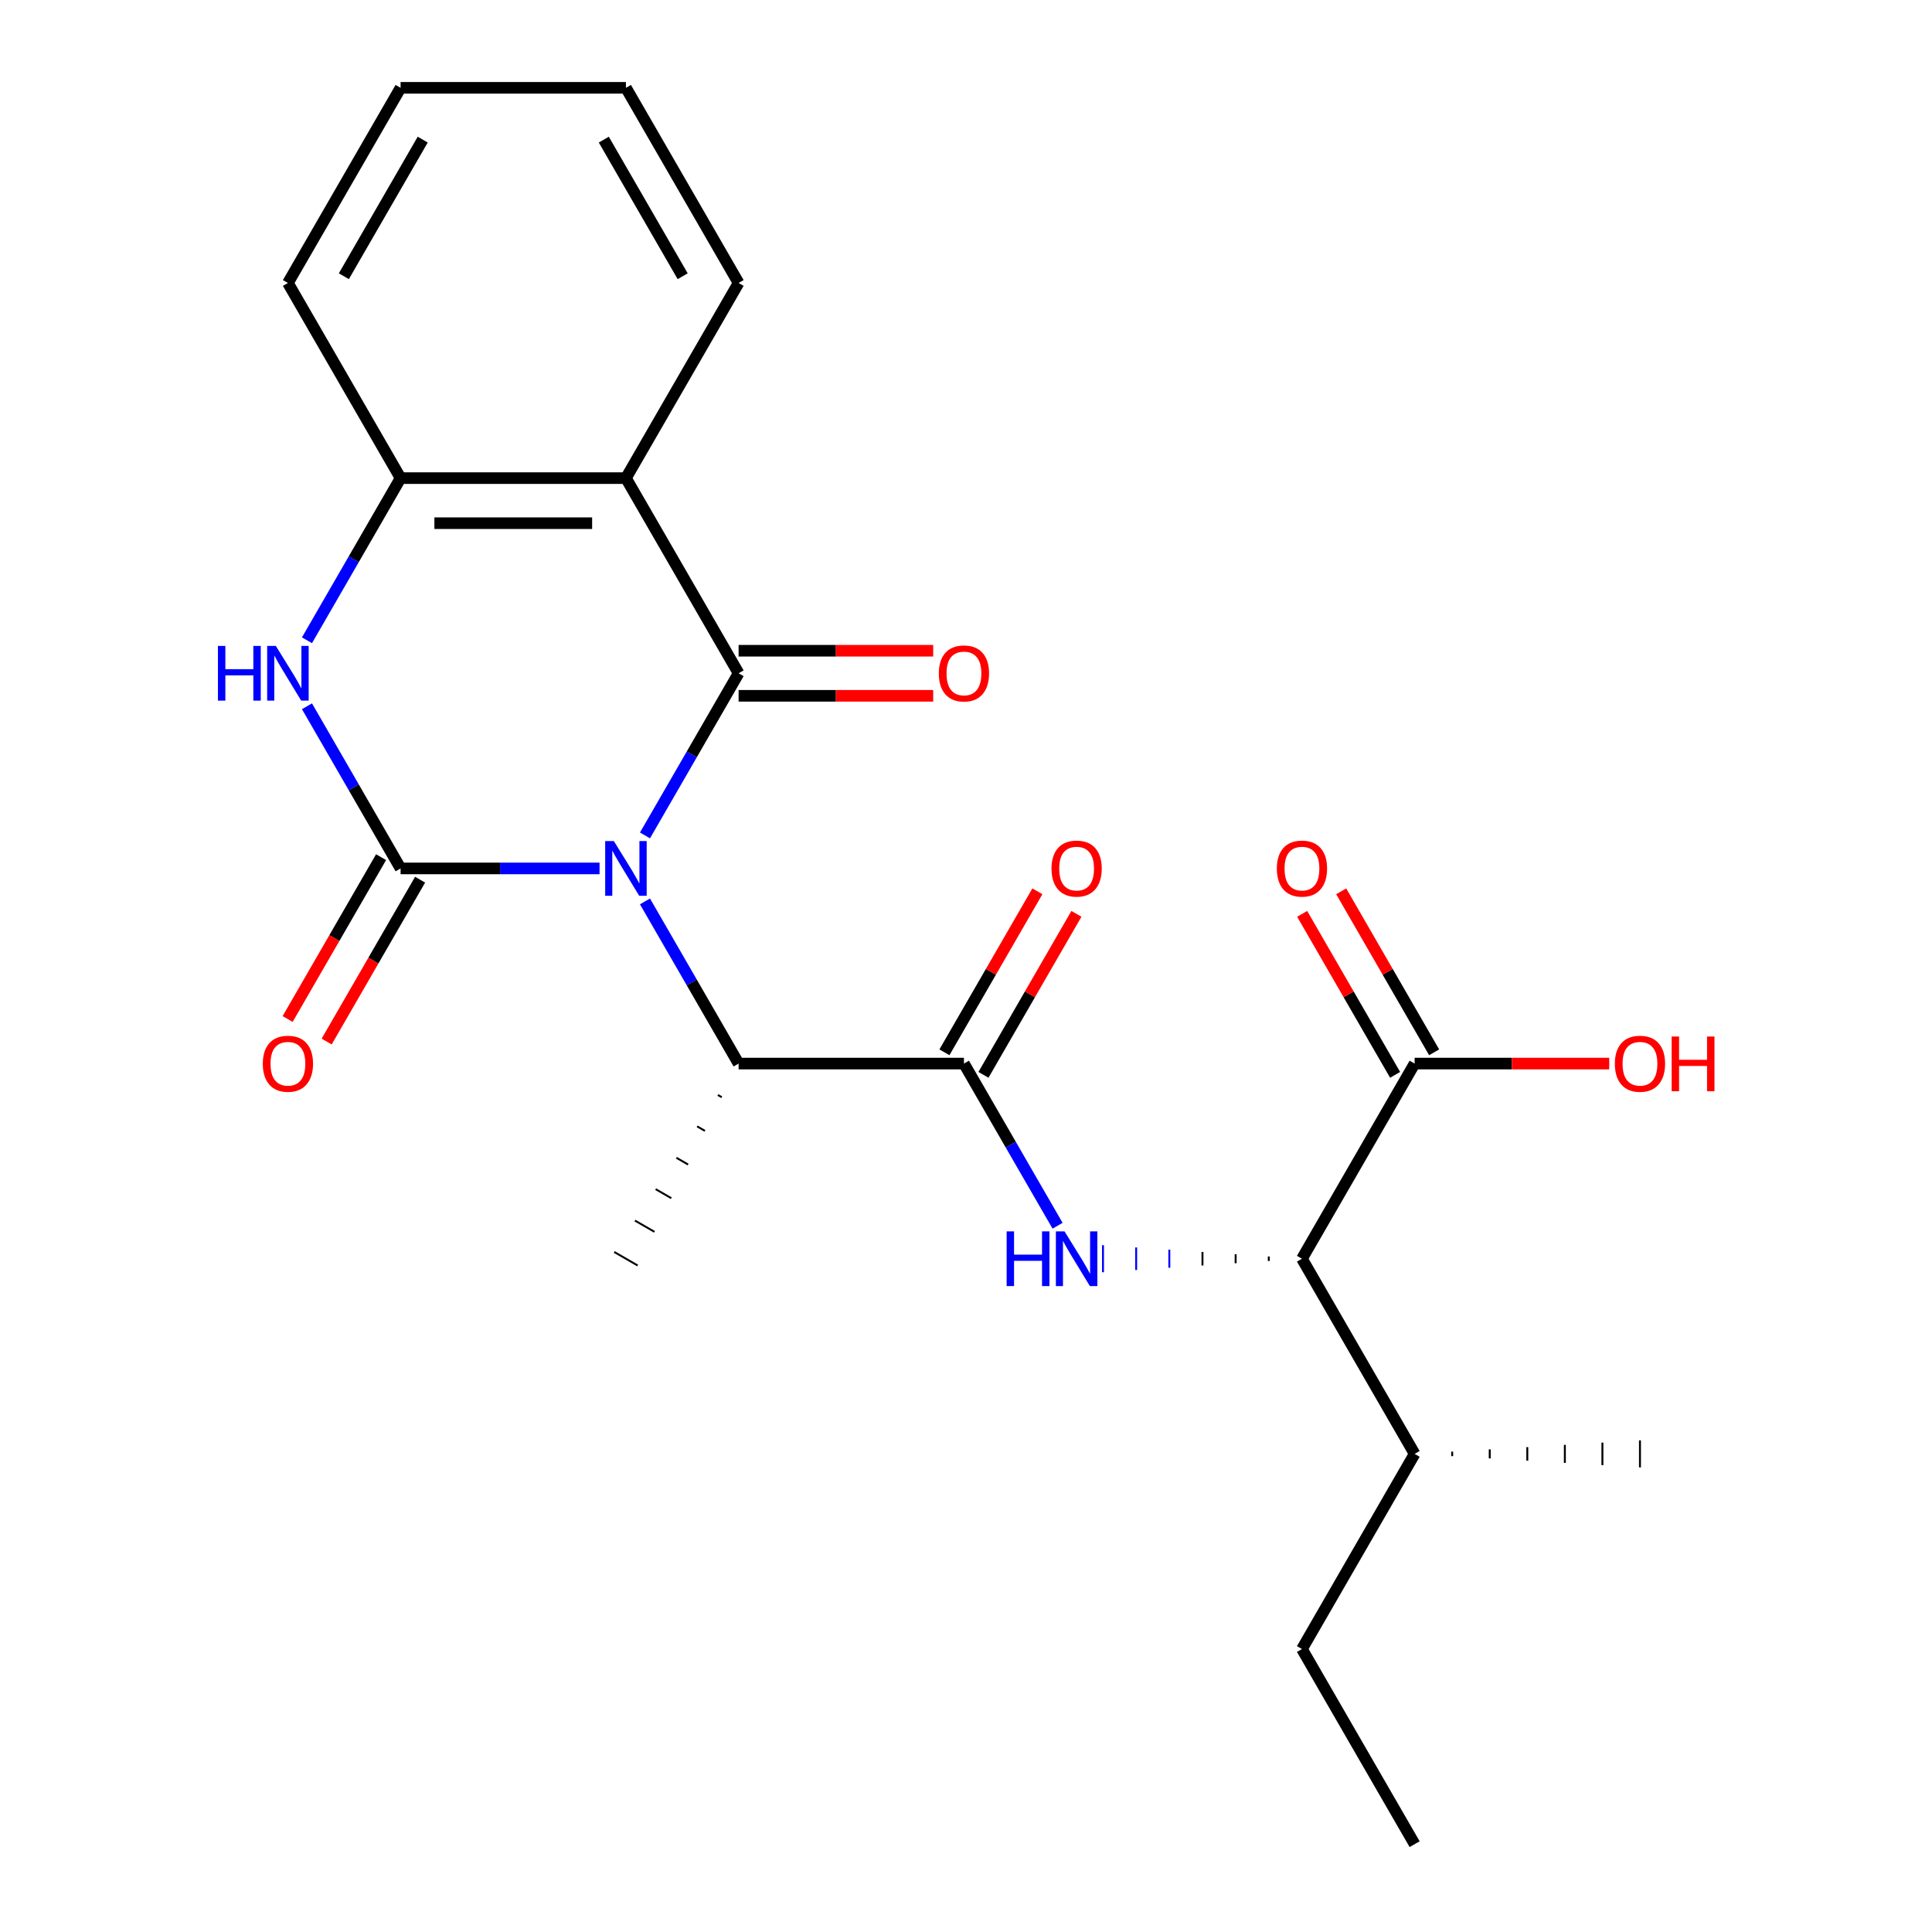 <?xml version='1.0' encoding='iso-8859-1'?>
<svg version='1.1' baseProfile='full'
              xmlns='http://www.w3.org/2000/svg'
                      xmlns:rdkit='http://www.rdkit.org/xml'
                      xmlns:xlink='http://www.w3.org/1999/xlink'
                  xml:space='preserve'
width='1000px' height='1000px' viewBox='0 0 1000 1000'>
<!-- END OF HEADER -->
<rect style='opacity:1.0;fill:#FFFFFF;stroke:none' width='1000' height='1000' x='0' y='0'> </rect>
<path class='bond-0' d='M 310.326,449.495 L 258.836,449.495' style='fill:none;fill-rule:evenodd;stroke:#0000FF;stroke-width:6px;stroke-linecap:butt;stroke-linejoin:miter;stroke-opacity:1' />
<path class='bond-0' d='M 258.836,449.495 L 207.345,449.495' style='fill:none;fill-rule:evenodd;stroke:#000000;stroke-width:6px;stroke-linecap:butt;stroke-linejoin:miter;stroke-opacity:1' />
<path class='bond-1' d='M 333.841,432.419 L 358.07,390.452' style='fill:none;fill-rule:evenodd;stroke:#0000FF;stroke-width:6px;stroke-linecap:butt;stroke-linejoin:miter;stroke-opacity:1' />
<path class='bond-1' d='M 358.07,390.452 L 382.3,348.485' style='fill:none;fill-rule:evenodd;stroke:#000000;stroke-width:6px;stroke-linecap:butt;stroke-linejoin:miter;stroke-opacity:1' />
<path class='bond-6' d='M 333.841,466.571 L 358.07,508.538' style='fill:none;fill-rule:evenodd;stroke:#0000FF;stroke-width:6px;stroke-linecap:butt;stroke-linejoin:miter;stroke-opacity:1' />
<path class='bond-6' d='M 358.07,508.538 L 382.3,550.505' style='fill:none;fill-rule:evenodd;stroke:#000000;stroke-width:6px;stroke-linecap:butt;stroke-linejoin:miter;stroke-opacity:1' />
<path class='bond-3' d='M 207.345,449.495 L 183.116,407.528' style='fill:none;fill-rule:evenodd;stroke:#000000;stroke-width:6px;stroke-linecap:butt;stroke-linejoin:miter;stroke-opacity:1' />
<path class='bond-3' d='M 183.116,407.528 L 158.886,365.561' style='fill:none;fill-rule:evenodd;stroke:#0000FF;stroke-width:6px;stroke-linecap:butt;stroke-linejoin:miter;stroke-opacity:1' />
<path class='bond-10' d='M 197.244,443.663 L 173.061,485.55' style='fill:none;fill-rule:evenodd;stroke:#000000;stroke-width:6px;stroke-linecap:butt;stroke-linejoin:miter;stroke-opacity:1' />
<path class='bond-10' d='M 173.061,485.55 L 148.877,527.437' style='fill:none;fill-rule:evenodd;stroke:#FF0000;stroke-width:6px;stroke-linecap:butt;stroke-linejoin:miter;stroke-opacity:1' />
<path class='bond-10' d='M 217.446,455.327 L 193.263,497.214' style='fill:none;fill-rule:evenodd;stroke:#000000;stroke-width:6px;stroke-linecap:butt;stroke-linejoin:miter;stroke-opacity:1' />
<path class='bond-10' d='M 193.263,497.214 L 169.079,539.101' style='fill:none;fill-rule:evenodd;stroke:#FF0000;stroke-width:6px;stroke-linecap:butt;stroke-linejoin:miter;stroke-opacity:1' />
<path class='bond-2' d='M 382.3,348.485 L 323.982,247.475' style='fill:none;fill-rule:evenodd;stroke:#000000;stroke-width:6px;stroke-linecap:butt;stroke-linejoin:miter;stroke-opacity:1' />
<path class='bond-11' d='M 382.3,360.148 L 432.66,360.148' style='fill:none;fill-rule:evenodd;stroke:#000000;stroke-width:6px;stroke-linecap:butt;stroke-linejoin:miter;stroke-opacity:1' />
<path class='bond-11' d='M 432.66,360.148 L 483.02,360.148' style='fill:none;fill-rule:evenodd;stroke:#FF0000;stroke-width:6px;stroke-linecap:butt;stroke-linejoin:miter;stroke-opacity:1' />
<path class='bond-11' d='M 382.3,336.821 L 432.66,336.821' style='fill:none;fill-rule:evenodd;stroke:#000000;stroke-width:6px;stroke-linecap:butt;stroke-linejoin:miter;stroke-opacity:1' />
<path class='bond-11' d='M 432.66,336.821 L 483.02,336.821' style='fill:none;fill-rule:evenodd;stroke:#FF0000;stroke-width:6px;stroke-linecap:butt;stroke-linejoin:miter;stroke-opacity:1' />
<path class='bond-7' d='M 323.982,247.475 L 207.345,247.475' style='fill:none;fill-rule:evenodd;stroke:#000000;stroke-width:6px;stroke-linecap:butt;stroke-linejoin:miter;stroke-opacity:1' />
<path class='bond-7' d='M 306.486,270.802 L 224.841,270.802' style='fill:none;fill-rule:evenodd;stroke:#000000;stroke-width:6px;stroke-linecap:butt;stroke-linejoin:miter;stroke-opacity:1' />
<path class='bond-16' d='M 323.982,247.475 L 382.3,146.465' style='fill:none;fill-rule:evenodd;stroke:#000000;stroke-width:6px;stroke-linecap:butt;stroke-linejoin:miter;stroke-opacity:1' />
<path class='bond-24' d='M 158.886,331.409 L 183.116,289.442' style='fill:none;fill-rule:evenodd;stroke:#0000FF;stroke-width:6px;stroke-linecap:butt;stroke-linejoin:miter;stroke-opacity:1' />
<path class='bond-24' d='M 183.116,289.442 L 207.345,247.475' style='fill:none;fill-rule:evenodd;stroke:#000000;stroke-width:6px;stroke-linecap:butt;stroke-linejoin:miter;stroke-opacity:1' />
<path class='bond-4' d='M 498.936,550.505 L 382.3,550.505' style='fill:none;fill-rule:evenodd;stroke:#000000;stroke-width:6px;stroke-linecap:butt;stroke-linejoin:miter;stroke-opacity:1' />
<path class='bond-5' d='M 498.936,550.505 L 523.166,592.472' style='fill:none;fill-rule:evenodd;stroke:#000000;stroke-width:6px;stroke-linecap:butt;stroke-linejoin:miter;stroke-opacity:1' />
<path class='bond-5' d='M 523.166,592.472 L 547.396,634.439' style='fill:none;fill-rule:evenodd;stroke:#0000FF;stroke-width:6px;stroke-linecap:butt;stroke-linejoin:miter;stroke-opacity:1' />
<path class='bond-12' d='M 509.037,556.337 L 533.094,514.67' style='fill:none;fill-rule:evenodd;stroke:#000000;stroke-width:6px;stroke-linecap:butt;stroke-linejoin:miter;stroke-opacity:1' />
<path class='bond-12' d='M 533.094,514.67 L 557.15,473.003' style='fill:none;fill-rule:evenodd;stroke:#FF0000;stroke-width:6px;stroke-linecap:butt;stroke-linejoin:miter;stroke-opacity:1' />
<path class='bond-12' d='M 488.835,544.673 L 512.892,503.006' style='fill:none;fill-rule:evenodd;stroke:#000000;stroke-width:6px;stroke-linecap:butt;stroke-linejoin:miter;stroke-opacity:1' />
<path class='bond-12' d='M 512.892,503.006 L 536.948,461.339' style='fill:none;fill-rule:evenodd;stroke:#FF0000;stroke-width:6px;stroke-linecap:butt;stroke-linejoin:miter;stroke-opacity:1' />
<path class='bond-8' d='M 656.728,650.349 L 656.728,652.682' style='fill:none;fill-rule:evenodd;stroke:#000000;stroke-width:1.0px;stroke-linecap:butt;stroke-linejoin:miter;stroke-opacity:1' />
<path class='bond-8' d='M 639.564,649.182 L 639.564,653.848' style='fill:none;fill-rule:evenodd;stroke:#000000;stroke-width:1.0px;stroke-linecap:butt;stroke-linejoin:miter;stroke-opacity:1' />
<path class='bond-8' d='M 622.401,648.016 L 622.401,655.014' style='fill:none;fill-rule:evenodd;stroke:#000000;stroke-width:1.0px;stroke-linecap:butt;stroke-linejoin:miter;stroke-opacity:1' />
<path class='bond-8' d='M 605.237,646.85 L 605.237,656.181' style='fill:none;fill-rule:evenodd;stroke:#0000FF;stroke-width:1.0px;stroke-linecap:butt;stroke-linejoin:miter;stroke-opacity:1' />
<path class='bond-8' d='M 588.074,645.683 L 588.074,657.347' style='fill:none;fill-rule:evenodd;stroke:#0000FF;stroke-width:1.0px;stroke-linecap:butt;stroke-linejoin:miter;stroke-opacity:1' />
<path class='bond-8' d='M 570.91,644.517 L 570.91,658.513' style='fill:none;fill-rule:evenodd;stroke:#0000FF;stroke-width:1.0px;stroke-linecap:butt;stroke-linejoin:miter;stroke-opacity:1' />
<path class='bond-18' d='M 371.57,566.757 L 373.59,567.923' style='fill:none;fill-rule:evenodd;stroke:#000000;stroke-width:1.0px;stroke-linecap:butt;stroke-linejoin:miter;stroke-opacity:1' />
<path class='bond-18' d='M 360.84,583.009 L 364.881,585.341' style='fill:none;fill-rule:evenodd;stroke:#000000;stroke-width:1.0px;stroke-linecap:butt;stroke-linejoin:miter;stroke-opacity:1' />
<path class='bond-18' d='M 350.111,599.261 L 356.171,602.76' style='fill:none;fill-rule:evenodd;stroke:#000000;stroke-width:1.0px;stroke-linecap:butt;stroke-linejoin:miter;stroke-opacity:1' />
<path class='bond-18' d='M 339.381,615.512 L 347.462,620.178' style='fill:none;fill-rule:evenodd;stroke:#000000;stroke-width:1.0px;stroke-linecap:butt;stroke-linejoin:miter;stroke-opacity:1' />
<path class='bond-18' d='M 328.651,631.764 L 338.752,637.596' style='fill:none;fill-rule:evenodd;stroke:#000000;stroke-width:1.0px;stroke-linecap:butt;stroke-linejoin:miter;stroke-opacity:1' />
<path class='bond-18' d='M 317.921,648.016 L 330.042,655.014' style='fill:none;fill-rule:evenodd;stroke:#000000;stroke-width:1.0px;stroke-linecap:butt;stroke-linejoin:miter;stroke-opacity:1' />
<path class='bond-17' d='M 207.345,247.475 L 149.027,146.465' style='fill:none;fill-rule:evenodd;stroke:#000000;stroke-width:6px;stroke-linecap:butt;stroke-linejoin:miter;stroke-opacity:1' />
<path class='bond-9' d='M 673.891,651.515 L 732.209,550.505' style='fill:none;fill-rule:evenodd;stroke:#000000;stroke-width:6px;stroke-linecap:butt;stroke-linejoin:miter;stroke-opacity:1' />
<path class='bond-14' d='M 673.891,651.515 L 732.209,752.525' style='fill:none;fill-rule:evenodd;stroke:#000000;stroke-width:6px;stroke-linecap:butt;stroke-linejoin:miter;stroke-opacity:1' />
<path class='bond-13' d='M 742.31,544.673 L 718.254,503.006' style='fill:none;fill-rule:evenodd;stroke:#000000;stroke-width:6px;stroke-linecap:butt;stroke-linejoin:miter;stroke-opacity:1' />
<path class='bond-13' d='M 718.254,503.006 L 694.197,461.339' style='fill:none;fill-rule:evenodd;stroke:#FF0000;stroke-width:6px;stroke-linecap:butt;stroke-linejoin:miter;stroke-opacity:1' />
<path class='bond-13' d='M 722.108,556.337 L 698.052,514.67' style='fill:none;fill-rule:evenodd;stroke:#000000;stroke-width:6px;stroke-linecap:butt;stroke-linejoin:miter;stroke-opacity:1' />
<path class='bond-13' d='M 698.052,514.67 L 673.995,473.003' style='fill:none;fill-rule:evenodd;stroke:#FF0000;stroke-width:6px;stroke-linecap:butt;stroke-linejoin:miter;stroke-opacity:1' />
<path class='bond-15' d='M 732.209,550.505 L 782.569,550.505' style='fill:none;fill-rule:evenodd;stroke:#000000;stroke-width:6px;stroke-linecap:butt;stroke-linejoin:miter;stroke-opacity:1' />
<path class='bond-15' d='M 782.569,550.505 L 832.93,550.505' style='fill:none;fill-rule:evenodd;stroke:#FF0000;stroke-width:6px;stroke-linecap:butt;stroke-linejoin:miter;stroke-opacity:1' />
<path class='bond-19' d='M 732.209,752.525 L 673.891,853.535' style='fill:none;fill-rule:evenodd;stroke:#000000;stroke-width:6px;stroke-linecap:butt;stroke-linejoin:miter;stroke-opacity:1' />
<path class='bond-20' d='M 751.649,753.692 L 751.649,751.359' style='fill:none;fill-rule:evenodd;stroke:#000000;stroke-width:1.0px;stroke-linecap:butt;stroke-linejoin:miter;stroke-opacity:1' />
<path class='bond-20' d='M 771.088,754.858 L 771.088,750.193' style='fill:none;fill-rule:evenodd;stroke:#000000;stroke-width:1.0px;stroke-linecap:butt;stroke-linejoin:miter;stroke-opacity:1' />
<path class='bond-20' d='M 790.527,756.024 L 790.527,749.026' style='fill:none;fill-rule:evenodd;stroke:#000000;stroke-width:1.0px;stroke-linecap:butt;stroke-linejoin:miter;stroke-opacity:1' />
<path class='bond-20' d='M 809.967,757.191 L 809.967,747.86' style='fill:none;fill-rule:evenodd;stroke:#000000;stroke-width:1.0px;stroke-linecap:butt;stroke-linejoin:miter;stroke-opacity:1' />
<path class='bond-20' d='M 829.406,758.357 L 829.406,746.693' style='fill:none;fill-rule:evenodd;stroke:#000000;stroke-width:1.0px;stroke-linecap:butt;stroke-linejoin:miter;stroke-opacity:1' />
<path class='bond-20' d='M 848.846,759.523 L 848.846,745.527' style='fill:none;fill-rule:evenodd;stroke:#000000;stroke-width:1.0px;stroke-linecap:butt;stroke-linejoin:miter;stroke-opacity:1' />
<path class='bond-21' d='M 382.3,146.465 L 323.982,45.455' style='fill:none;fill-rule:evenodd;stroke:#000000;stroke-width:6px;stroke-linecap:butt;stroke-linejoin:miter;stroke-opacity:1' />
<path class='bond-21' d='M 353.35,142.977 L 312.527,72.27' style='fill:none;fill-rule:evenodd;stroke:#000000;stroke-width:6px;stroke-linecap:butt;stroke-linejoin:miter;stroke-opacity:1' />
<path class='bond-25' d='M 149.027,146.465 L 207.345,45.455' style='fill:none;fill-rule:evenodd;stroke:#000000;stroke-width:6px;stroke-linecap:butt;stroke-linejoin:miter;stroke-opacity:1' />
<path class='bond-25' d='M 177.977,142.977 L 218.8,72.27' style='fill:none;fill-rule:evenodd;stroke:#000000;stroke-width:6px;stroke-linecap:butt;stroke-linejoin:miter;stroke-opacity:1' />
<path class='bond-23' d='M 673.891,853.535 L 732.209,954.545' style='fill:none;fill-rule:evenodd;stroke:#000000;stroke-width:6px;stroke-linecap:butt;stroke-linejoin:miter;stroke-opacity:1' />
<path class='bond-22' d='M 323.982,45.455 L 207.345,45.455' style='fill:none;fill-rule:evenodd;stroke:#000000;stroke-width:6px;stroke-linecap:butt;stroke-linejoin:miter;stroke-opacity:1' />
<path  class='atom-0' d='M 317.722 435.335
L 327.002 450.335
Q 327.922 451.815, 329.402 454.495
Q 330.882 457.175, 330.962 457.335
L 330.962 435.335
L 334.722 435.335
L 334.722 463.655
L 330.842 463.655
L 320.882 447.255
Q 319.722 445.335, 318.482 443.135
Q 317.282 440.935, 316.922 440.255
L 316.922 463.655
L 313.242 463.655
L 313.242 435.335
L 317.722 435.335
' fill='#0000FF'/>
<path  class='atom-4' d='M 112.807 334.325
L 116.647 334.325
L 116.647 346.365
L 131.127 346.365
L 131.127 334.325
L 134.967 334.325
L 134.967 362.645
L 131.127 362.645
L 131.127 349.565
L 116.647 349.565
L 116.647 362.645
L 112.807 362.645
L 112.807 334.325
' fill='#0000FF'/>
<path  class='atom-4' d='M 142.767 334.325
L 152.047 349.325
Q 152.967 350.805, 154.447 353.485
Q 155.927 356.165, 156.007 356.325
L 156.007 334.325
L 159.767 334.325
L 159.767 362.645
L 155.887 362.645
L 145.927 346.245
Q 144.767 344.325, 143.527 342.125
Q 142.327 339.925, 141.967 339.245
L 141.967 362.645
L 138.287 362.645
L 138.287 334.325
L 142.767 334.325
' fill='#0000FF'/>
<path  class='atom-6' d='M 521.035 637.355
L 524.875 637.355
L 524.875 649.395
L 539.355 649.395
L 539.355 637.355
L 543.195 637.355
L 543.195 665.675
L 539.355 665.675
L 539.355 652.595
L 524.875 652.595
L 524.875 665.675
L 521.035 665.675
L 521.035 637.355
' fill='#0000FF'/>
<path  class='atom-6' d='M 550.995 637.355
L 560.275 652.355
Q 561.195 653.835, 562.675 656.515
Q 564.155 659.195, 564.235 659.355
L 564.235 637.355
L 567.995 637.355
L 567.995 665.675
L 564.115 665.675
L 554.155 649.275
Q 552.995 647.355, 551.755 645.155
Q 550.555 642.955, 550.195 642.275
L 550.195 665.675
L 546.515 665.675
L 546.515 637.355
L 550.995 637.355
' fill='#0000FF'/>
<path  class='atom-11' d='M 136.027 550.585
Q 136.027 543.785, 139.387 539.985
Q 142.747 536.185, 149.027 536.185
Q 155.307 536.185, 158.667 539.985
Q 162.027 543.785, 162.027 550.585
Q 162.027 557.465, 158.627 561.385
Q 155.227 565.265, 149.027 565.265
Q 142.787 565.265, 139.387 561.385
Q 136.027 557.505, 136.027 550.585
M 149.027 562.065
Q 153.347 562.065, 155.667 559.185
Q 158.027 556.265, 158.027 550.585
Q 158.027 545.025, 155.667 542.225
Q 153.347 539.385, 149.027 539.385
Q 144.707 539.385, 142.347 542.185
Q 140.027 544.985, 140.027 550.585
Q 140.027 556.305, 142.347 559.185
Q 144.707 562.065, 149.027 562.065
' fill='#FF0000'/>
<path  class='atom-12' d='M 485.936 348.565
Q 485.936 341.765, 489.296 337.965
Q 492.656 334.165, 498.936 334.165
Q 505.216 334.165, 508.576 337.965
Q 511.936 341.765, 511.936 348.565
Q 511.936 355.445, 508.536 359.365
Q 505.136 363.245, 498.936 363.245
Q 492.696 363.245, 489.296 359.365
Q 485.936 355.485, 485.936 348.565
M 498.936 360.045
Q 503.256 360.045, 505.576 357.165
Q 507.936 354.245, 507.936 348.565
Q 507.936 343.005, 505.576 340.205
Q 503.256 337.365, 498.936 337.365
Q 494.616 337.365, 492.256 340.165
Q 489.936 342.965, 489.936 348.565
Q 489.936 354.285, 492.256 357.165
Q 494.616 360.045, 498.936 360.045
' fill='#FF0000'/>
<path  class='atom-13' d='M 544.255 449.575
Q 544.255 442.775, 547.615 438.975
Q 550.975 435.175, 557.255 435.175
Q 563.535 435.175, 566.895 438.975
Q 570.255 442.775, 570.255 449.575
Q 570.255 456.455, 566.855 460.375
Q 563.455 464.255, 557.255 464.255
Q 551.015 464.255, 547.615 460.375
Q 544.255 456.495, 544.255 449.575
M 557.255 461.055
Q 561.575 461.055, 563.895 458.175
Q 566.255 455.255, 566.255 449.575
Q 566.255 444.015, 563.895 441.215
Q 561.575 438.375, 557.255 438.375
Q 552.935 438.375, 550.575 441.175
Q 548.255 443.975, 548.255 449.575
Q 548.255 455.295, 550.575 458.175
Q 552.935 461.055, 557.255 461.055
' fill='#FF0000'/>
<path  class='atom-14' d='M 660.891 449.575
Q 660.891 442.775, 664.251 438.975
Q 667.611 435.175, 673.891 435.175
Q 680.171 435.175, 683.531 438.975
Q 686.891 442.775, 686.891 449.575
Q 686.891 456.455, 683.491 460.375
Q 680.091 464.255, 673.891 464.255
Q 667.651 464.255, 664.251 460.375
Q 660.891 456.495, 660.891 449.575
M 673.891 461.055
Q 678.211 461.055, 680.531 458.175
Q 682.891 455.255, 682.891 449.575
Q 682.891 444.015, 680.531 441.215
Q 678.211 438.375, 673.891 438.375
Q 669.571 438.375, 667.211 441.175
Q 664.891 443.975, 664.891 449.575
Q 664.891 455.295, 667.211 458.175
Q 669.571 461.055, 673.891 461.055
' fill='#FF0000'/>
<path  class='atom-16' d='M 835.846 550.585
Q 835.846 543.785, 839.206 539.985
Q 842.566 536.185, 848.846 536.185
Q 855.126 536.185, 858.486 539.985
Q 861.846 543.785, 861.846 550.585
Q 861.846 557.465, 858.446 561.385
Q 855.046 565.265, 848.846 565.265
Q 842.606 565.265, 839.206 561.385
Q 835.846 557.505, 835.846 550.585
M 848.846 562.065
Q 853.166 562.065, 855.486 559.185
Q 857.846 556.265, 857.846 550.585
Q 857.846 545.025, 855.486 542.225
Q 853.166 539.385, 848.846 539.385
Q 844.526 539.385, 842.166 542.185
Q 839.846 544.985, 839.846 550.585
Q 839.846 556.305, 842.166 559.185
Q 844.526 562.065, 848.846 562.065
' fill='#FF0000'/>
<path  class='atom-16' d='M 865.246 536.505
L 869.086 536.505
L 869.086 548.545
L 883.566 548.545
L 883.566 536.505
L 887.406 536.505
L 887.406 564.825
L 883.566 564.825
L 883.566 551.745
L 869.086 551.745
L 869.086 564.825
L 865.246 564.825
L 865.246 536.505
' fill='#FF0000'/>
</svg>
